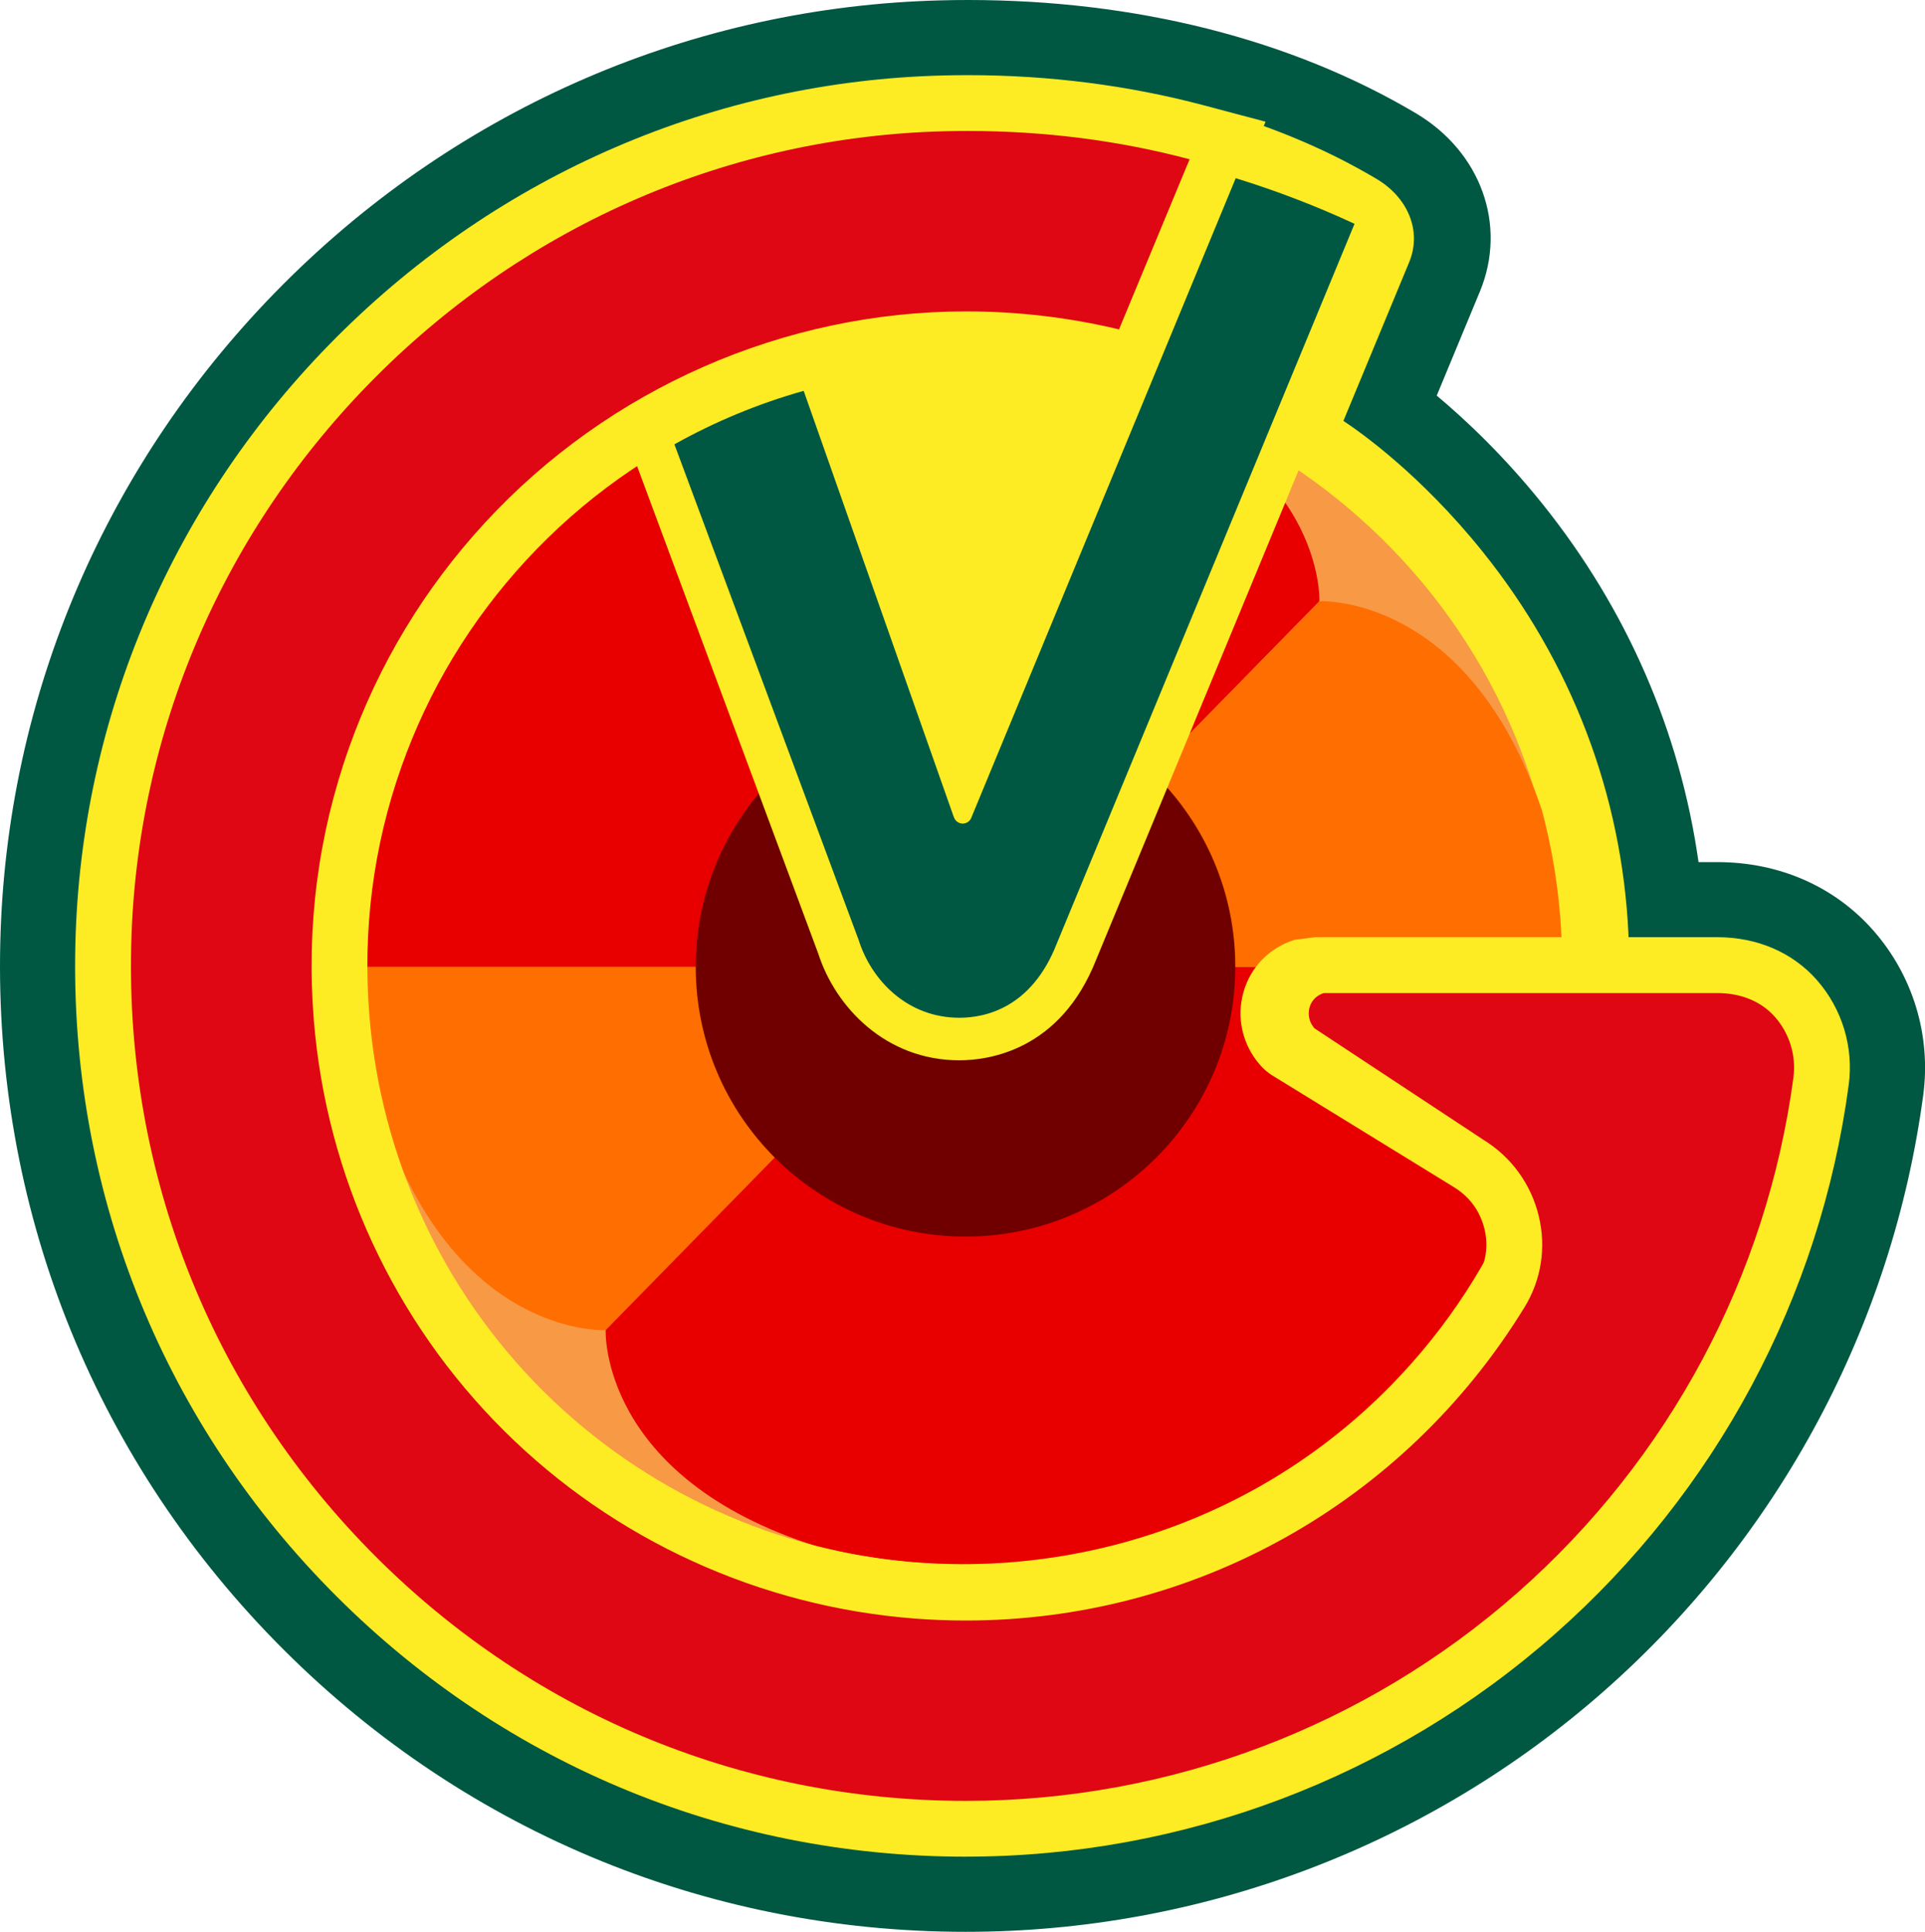 <?xml version="1.0" encoding="UTF-8"?><svg xmlns="http://www.w3.org/2000/svg" width="620.99" height="623.17" viewBox="0 0 620.99 623.17"><defs><style>.q{fill:#005842;}.r{fill:#f79945;}.s{fill:#e80000;}.t{fill:#ff6e00;}.u{fill:#fdeb24;}.v{fill:#de0713;}.w{fill:#700000;}</style></defs><g id="a"/><g id="b"/><g id="c"/><g id="d"/><g id="e"/><g id="f"><g id="g"/></g><g id="h"/><g id="i"><path class="q" d="M311.58,623.17c-84.61,0-163.77-33.34-222.91-93.87C29.56,468.78-1.9,388.81,.09,304.12,1.96,224.19,34.39,148.74,91.39,91.67,148.38,34.6,223.79,2.08,303.72,.11,306.59,.04,309.42,0,312.25,0c54.18,0,104.13,12.62,144.45,36.5,21.05,12.47,29.56,36.13,20.7,57.54l-13.92,33.58c9.55,8,21.79,19.59,34.06,34.87,27.25,33.94,44.45,73.54,50.39,115.61h6.04c20.02,0,37.94,7.88,50.46,22.18,12.72,14.53,18.54,33.83,15.99,52.95-9.92,74.17-46.43,142.4-102.81,192.12-56.9,50.18-130.07,77.82-206.01,77.82Z"/><path class="u" d="M585.84,316.53c-7.76-8.87-19.08-13.75-31.88-13.75h-28.63c0-.45,.03-.89,0-1.34-2.07-45.04-18.34-87.74-47.05-123.49-20.16-25.11-39.9-38.88-44.91-42.17l21.21-51.17c4.27-10.32-.64-21.04-10.47-26.87-12.42-7.36-57.67-33.05-131.87-33.05-2.63,0-5.26,.03-7.92,.1-73.56,1.82-142.98,31.77-195.48,84.33C56.35,161.67,26.49,231.14,24.77,304.7c-1.83,77.99,27.14,151.63,81.57,207.35,54.45,55.74,127.34,86.44,205.25,86.44,69.93,0,137.29-25.44,189.68-71.65,51.92-45.79,85.54-108.6,94.67-176.88,1.61-12.07-2.07-24.25-10.1-33.43Z"/><g><path class="r" d="M310.51,118.46c50.8,0,98.76,19.58,135.06,55.12,76.06,74.48,77.34,196.95,2.87,273.01-36.62,37.39-85.61,57.98-137.95,57.98-50.8,0-98.76-19.58-135.06-55.12-36.84-36.08-57.44-84.35-57.98-135.91-.54-51.56,19.04-100.25,55.11-137.1,36.62-37.39,85.61-57.98,137.95-57.98Z"/><g><path class="t" d="M117.05,311.88c.03,16.76,2.2,33.51,6.56,49.8h0c23.71,70.05,71.77,67.38,71.77,67.38l114.76-117.18H117.05Z"/><path class="s" d="M310.14,311.88l115.48-117.92h0s2.15-47.61-68.39-69.85h0c-64.22-15.74-135.37,1.37-184.98,52.04-36.96,37.75-55.31,86.77-55.21,135.73h193.09Z"/><path class="s" d="M195.39,429.06h0s-2.16,47.61,68.38,69.85h0c64.22,15.74,135.36-1.37,184.98-52.04,36.77-37.56,55.1-86.28,55.19-135h-193.79l-114.75,117.18Z"/><path class="t" d="M503.94,311.88c.03-17.01-2.12-34.01-6.54-50.54h0c-23.71-70.05-71.76-67.38-71.77-67.38l-115.48,117.92h193.79Z"/><rect class="s" x="252.76" y="288.46" width="0" height="164.01"/><rect class="s" x="367.88" y="170.39" height="165.05"/></g><circle class="w" cx="311.47" cy="311.88" r="87.03"/></g><g><path class="u" d="M311.58,598.93c-78.03,0-151.04-30.75-205.57-86.57-54.52-55.81-83.53-129.56-81.7-207.67,1.73-73.68,31.64-143.25,84.22-195.89C161.11,56.15,230.64,26.16,304.32,24.34c2.66-.07,5.32-.1,7.93-.1,26.18,0,51.79,3.28,76.12,9.74l19.89,5.28-36.55,88.08-14.94-3.58c-14.71-3.53-29.88-5.32-45.1-5.32-53.72,0-105.49,22.74-142.02,62.38-17.88,19.41-31.39,41.78-40.14,66.49-9.12,25.75-12.59,52.83-10.33,80.46,3.74,45.78,23.67,88.75,56.1,120.99,32.43,32.24,75.51,51.92,121.32,55.41,4.97,.38,10.01,.57,14.98,.57,67.73,0,129.37-34.58,164.88-92.49,3.82-6.23,4.1-14.01,.47-20.98-1.8-3.46-4.6-6.3-7.93-8.34l-.15-.09-58.69-36.09c-1.33-.88-2.54-1.93-3.59-3.12h0c-5.78-6.55-7.8-15.42-5.4-23.71,2.33-8.05,8.31-14.15,16.4-16.74l6.68-.86h129.71c12.93,0,24.38,4.94,32.22,13.9,8.11,9.27,11.83,21.58,10.2,33.78-9.14,68.38-42.82,131.3-94.82,177.16-52.47,46.27-119.94,71.76-189.98,71.76Z"/><path class="v" d="M572.63,328.09c4.7,5.37,6.85,12.49,5.91,19.54-8.57,64.08-40.13,123.05-88.88,166.04-49.18,43.37-112.42,67.26-178.07,67.26-73.14,0-141.57-28.82-192.69-81.15-51.1-52.31-78.3-121.45-76.58-194.67,1.62-69.03,29.66-134.24,78.96-183.59,49.29-49.36,114.46-77.48,183.49-79.18,2.5-.06,5-.09,7.49-.09,24.74,0,48.66,3.07,71.5,9.13l-22.77,54.88c-15.99-3.83-32.52-5.81-49.3-5.81-58.74,0-115.33,24.85-155.26,68.18-19.54,21.21-34.3,45.66-43.87,72.68-9.97,28.16-13.77,57.75-11.31,87.94,4.09,50.05,25.88,97.03,61.35,132.29,35.46,35.26,82.57,56.77,132.64,60.59,5.48,.42,10.92,.62,16.35,.62,73.39,0,141.38-37.74,180.22-101.08,5.4-8.81,7.03-19.25,4.58-29.4-2.49-10.31-8.83-19.04-17.86-24.6l-54.46-35.93c-2.47-2.8-1.9-5.8-1.61-6.81,.65-2.26,2.31-3.86,4.59-4.59h126.9c7.15,0,13.96,2.37,18.67,7.75Z"/><path class="u" d="M356.78,122.76c-1.25-.3-2.51-.6-3.77-.87-13.35-2.91-27.21-4.45-41.43-4.45-12.16,0-24.06,1.13-35.6,3.27-1.27,.23-2.52,.49-3.78,.75-24.34,5.02-47.01,14.61-67.09,27.82l58.9,158.46c5.54,17.13,21.69,34.29,45.49,34.29,9.44,0,32.62-3.17,44.15-32.55l65.88-159.23c-18.84-12.65-40.02-22.08-62.75-27.51Z"/><path class="q" d="M398.63,57.49l-85.32,206.36-.08,.2h0c-.5,.96-1.5,1.62-2.66,1.62-1.15,0-2.15-.65-2.65-1.6-.12-.24-.25-.54-.34-.8l-48.32-137.19c-14.69,4.13-28.66,9.96-41.7,17.25l59.45,159.94c3.97,12.61,15.41,25.04,32.5,25.04,8.26,0,23.28-3.12,31.4-23.94l96.05-232.17c-12.28-5.71-25.07-10.62-38.33-14.72Z"/></g></g><g id="j"/><g id="k"/><g id="l"/><g id="m"/><g id="n"/><g id="o"/><g id="p"/></svg>